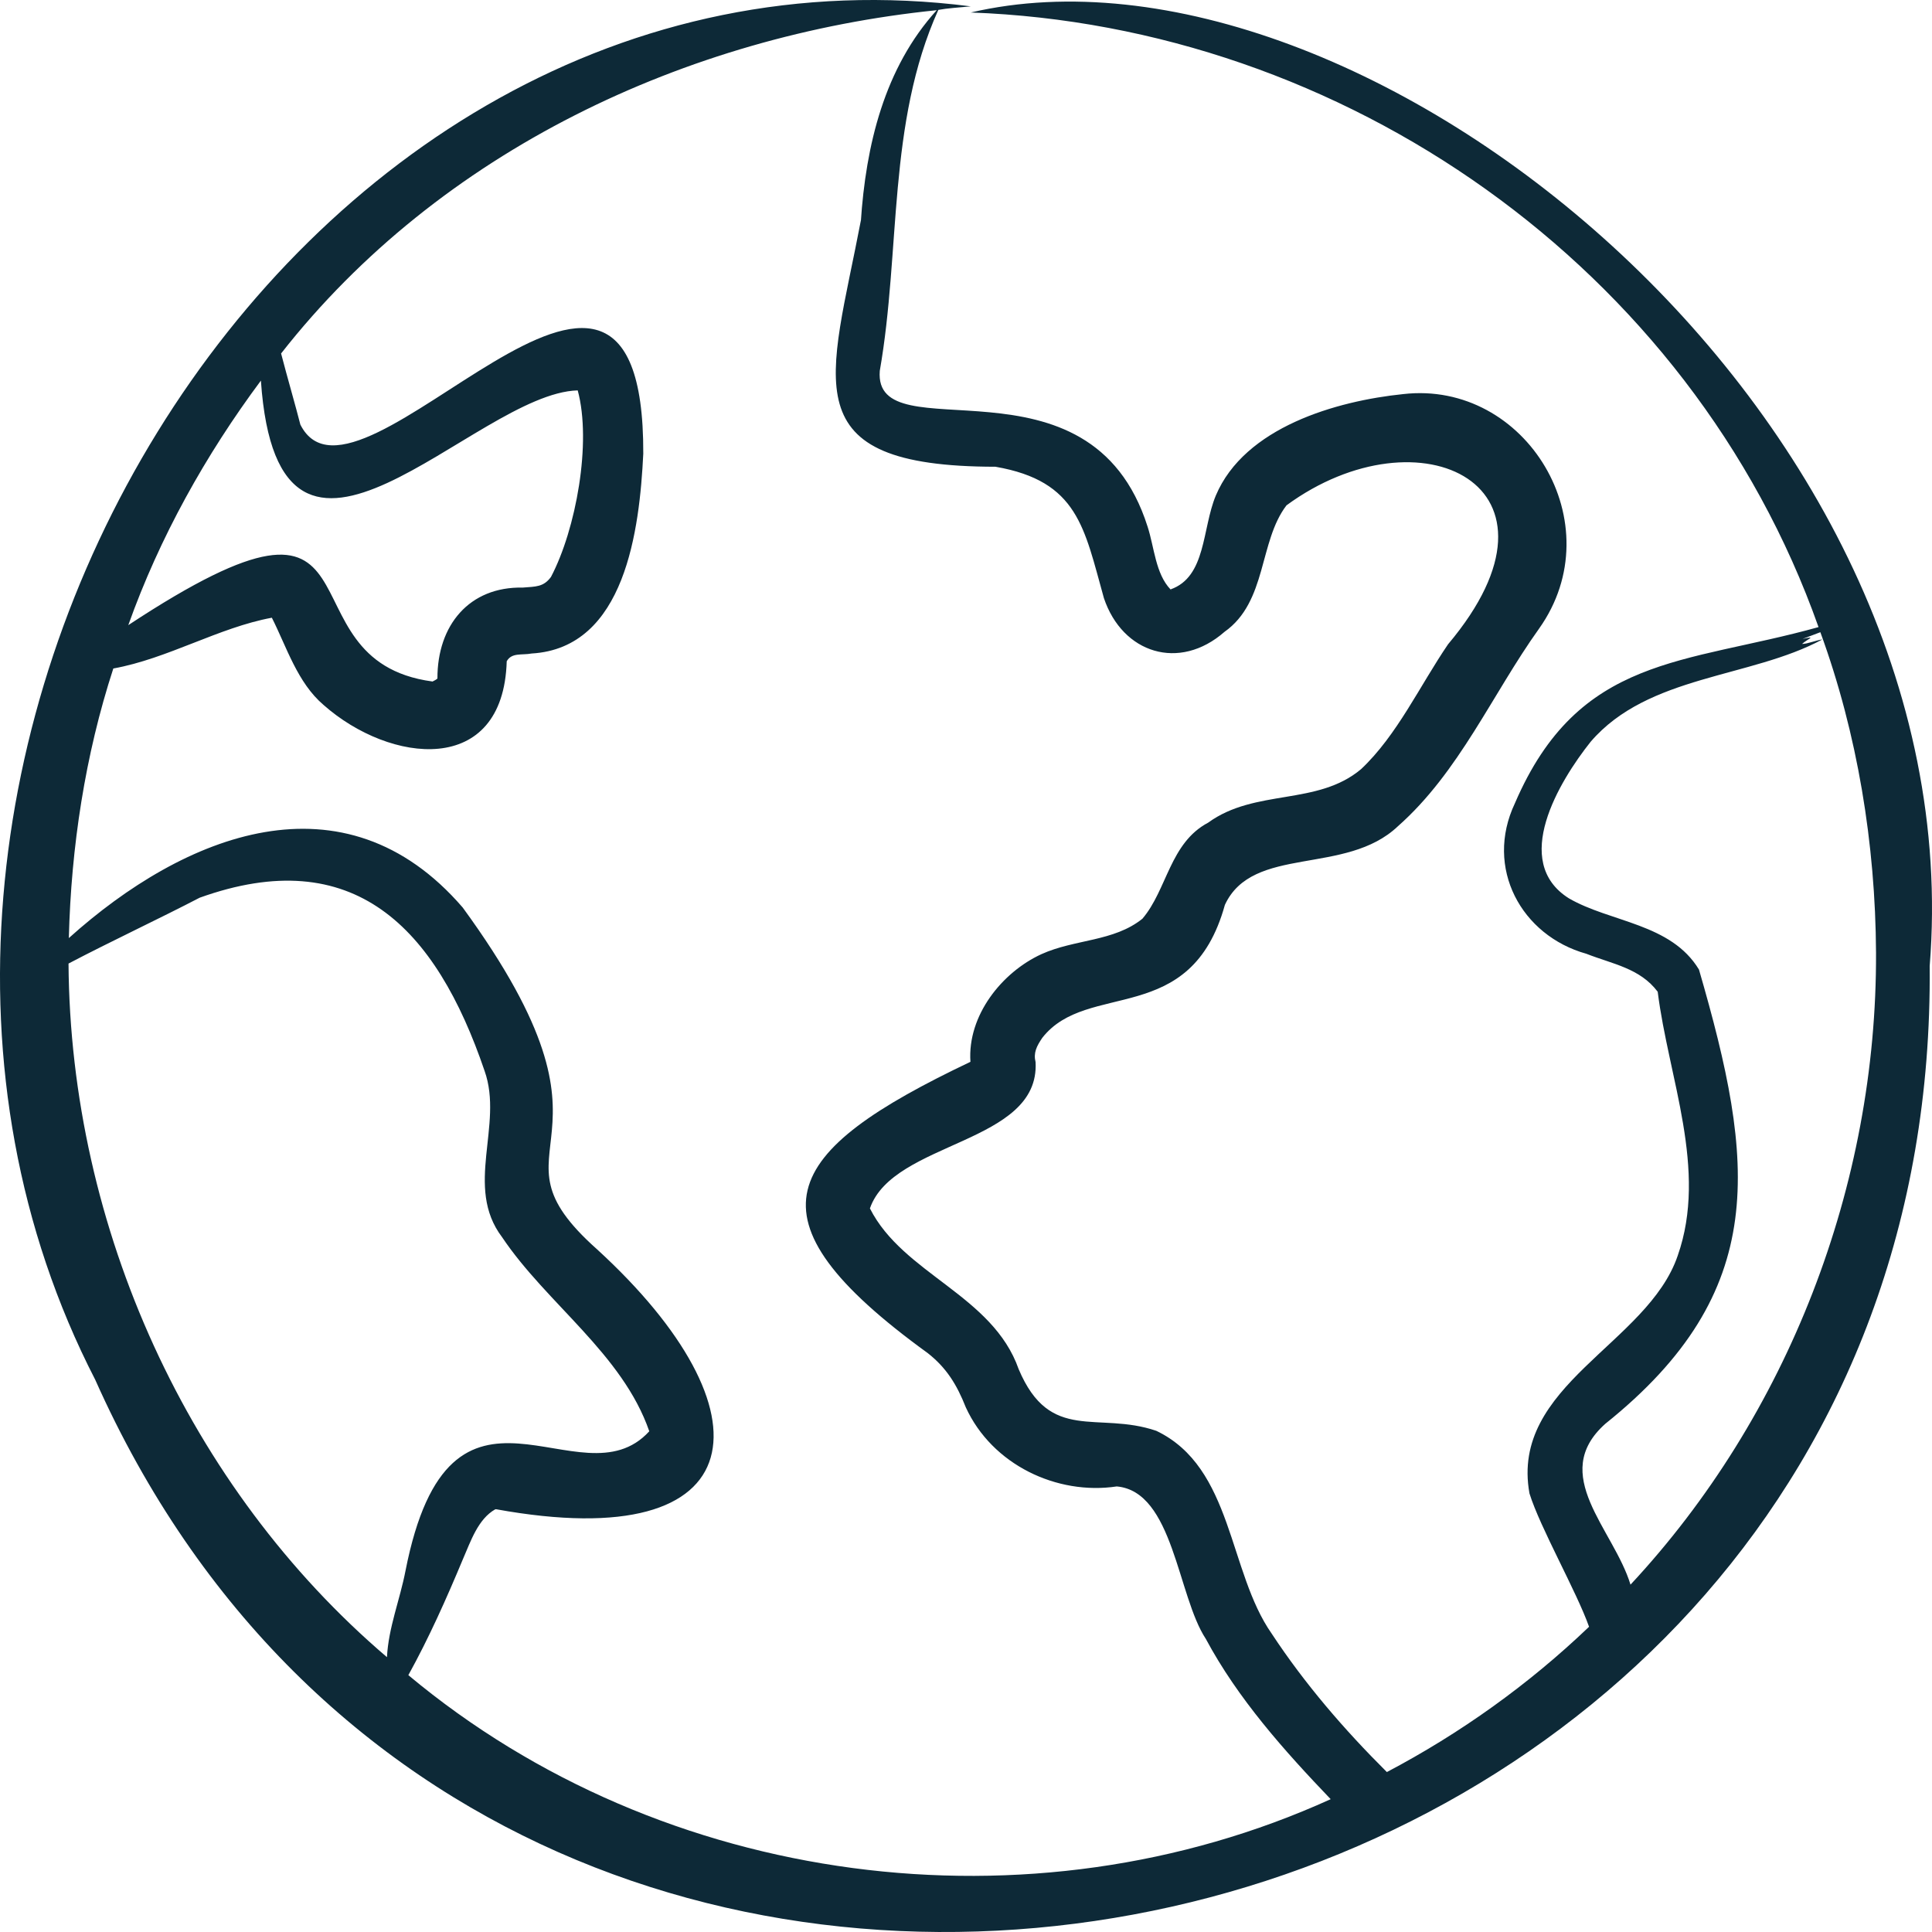 <svg width="75" height="75" viewBox="0 0 75 75" fill="none" xmlns="http://www.w3.org/2000/svg">
<path d="M16.792 26.455C16.791 26.455 16.791 26.455 16.79 26.455C16.789 26.452 16.79 26.451 16.792 26.455ZM74.91 37.502C75.27 77.328 19.801 89.703 3.696 53.56C-8.425 30 10.919 -3.192 37.686 0.247C37.222 0.291 36.767 0.32 36.426 0.384C34.438 4.79 34.972 9.721 34.153 14.397C33.895 17.668 42.316 13.398 44.55 20.446C44.811 21.249 44.855 22.268 45.439 22.881C46.831 22.393 46.659 20.529 47.197 19.239C48.316 16.584 51.877 15.565 54.471 15.299C59.242 14.751 62.635 20.336 59.746 24.404C57.925 26.95 56.653 29.965 54.269 32.073C52.24 34.005 48.631 32.792 47.55 35.127C46.225 39.919 42.213 38.044 40.462 40.288C40.242 40.612 40.111 40.87 40.201 41.232C40.374 44.419 34.681 44.283 33.77 46.91C35.06 49.463 38.535 50.273 39.545 53.152C40.767 56.044 42.612 54.769 44.887 55.544C47.871 56.97 47.675 61.008 49.37 63.422C50.65 65.367 52.188 67.15 53.838 68.791C56.689 67.289 59.343 65.394 61.687 63.151C61.208 61.794 59.785 59.3 59.374 57.975C58.611 53.769 63.965 52.178 65.13 48.741C66.301 45.4 64.769 41.844 64.352 38.5C63.664 37.585 62.605 37.427 61.581 37.025C59.058 36.32 57.619 33.693 58.809 31.181C61.289 25.417 65.403 25.793 70.595 24.344C65.635 10.327 52.108 1.002 37.686 0.485C52.772 -3.031 76.65 15.887 74.91 37.502ZM37.85 41.086L37.849 41.086L37.85 41.087C37.85 41.086 37.851 41.086 37.85 41.086ZM45.448 22.89C45.501 22.929 45.477 22.898 45.451 22.89C45.45 22.89 45.449 22.89 45.448 22.89ZM4.98 24.268C15.477 17.351 10.611 25.63 16.79 26.456C16.79 26.456 16.79 26.456 16.79 26.457C16.853 26.42 16.936 26.389 16.981 26.34C16.974 24.269 18.22 22.767 20.294 22.81C20.8 22.77 21.102 22.79 21.389 22.396C22.36 20.552 22.976 17.18 22.427 15.155C18.414 15.259 10.814 24.766 10.128 14.775C7.984 17.657 6.195 20.859 4.98 24.268ZM16.978 26.345C16.979 26.351 16.978 26.348 16.979 26.345C16.978 26.345 16.978 26.345 16.978 26.345ZM10.737 23.674C10.738 23.671 10.739 23.669 10.74 23.667L10.737 23.674ZM15.74 60.984C17.49 52.079 22.518 58.507 25.205 55.562C24.161 52.551 21.224 50.611 19.49 48.026C18.009 46.071 19.556 43.678 18.813 41.577C16.918 36.002 13.731 32.697 7.739 34.853L7.823 34.812C6.101 35.707 4.361 36.513 2.66 37.405C2.729 47.661 7.31 57.755 15.022 64.331C15.079 63.191 15.523 62.107 15.74 60.984ZM19.17 58.41C19.13 58.317 19.072 58.212 19.172 58.413C19.171 58.412 19.171 58.411 19.17 58.41ZM51.657 69.844C49.857 67.963 48.057 65.949 46.809 63.62C45.708 61.953 45.552 57.898 43.353 57.703C41.034 58.052 38.513 56.864 37.492 54.632C37.143 53.748 36.74 53.098 36.017 52.529C28.715 47.237 30.322 44.717 37.672 41.22C37.551 39.417 38.899 37.741 40.429 37.04C41.725 36.453 43.236 36.56 44.348 35.665C45.31 34.538 45.41 32.724 46.901 31.935C48.732 30.604 51.139 31.291 52.84 29.855C54.235 28.542 55.114 26.623 56.214 25.01C61.41 18.838 55.116 15.827 49.943 19.616C48.863 21.022 49.195 23.356 47.535 24.528C45.781 26.067 43.574 25.364 42.854 23.22C42.089 20.492 41.852 18.675 38.644 18.119C30.67 18.112 32.226 14.825 33.422 8.543L33.416 8.628C33.61 5.643 34.33 2.635 36.364 0.396C26.66 1.384 17.088 5.842 10.912 13.722C11.163 14.691 11.451 15.66 11.699 16.631L11.66 16.483C13.871 20.887 25.013 5.218 24.972 17.613C24.828 20.547 24.278 25.157 20.639 25.369C20.257 25.441 19.865 25.323 19.671 25.67C19.538 30.183 15.133 29.641 12.565 27.37C11.542 26.501 11.124 25.104 10.553 23.98C8.487 24.362 6.515 25.568 4.399 25.951C3.303 29.312 2.762 32.878 2.672 36.416C7.162 32.38 13.351 29.881 17.963 35.231C24.895 44.726 18.524 44.355 23.175 48.496C30.019 54.76 29.407 60.435 19.256 58.588C19.284 58.647 19.294 58.667 19.256 58.588C19.248 58.589 19.243 58.59 19.242 58.591C19.238 58.592 19.234 58.593 19.229 58.591C19.229 58.59 19.229 58.59 19.229 58.589C18.555 58.97 18.277 59.824 17.968 60.532C17.331 62.058 16.652 63.583 15.852 65.029C25.738 73.286 40.015 75.132 51.657 69.844ZM25.208 55.581C25.208 55.581 25.208 55.58 25.208 55.579C25.207 55.58 25.208 55.581 25.208 55.581ZM25.237 55.509L25.246 55.496C25.237 55.505 25.228 55.517 25.225 55.529C25.229 55.523 25.233 55.516 25.237 55.509ZM72.827 36.976C72.804 32.77 72.109 28.489 70.666 24.542C70.438 24.631 70.209 24.717 69.974 24.804C70.549 24.676 70.183 24.796 69.955 24.997C70.151 25.002 70.509 24.854 70.746 24.822C67.96 26.328 63.983 26.194 61.749 28.795C60.519 30.339 58.647 33.453 60.904 34.873C62.517 35.808 64.866 35.84 65.954 37.639C68.127 45.118 68.74 50.126 62.317 55.272C60.11 57.245 62.638 59.354 63.296 61.516C69.398 54.969 72.868 46.02 72.827 36.976Z" fill="#0D2937"/>
</svg>
